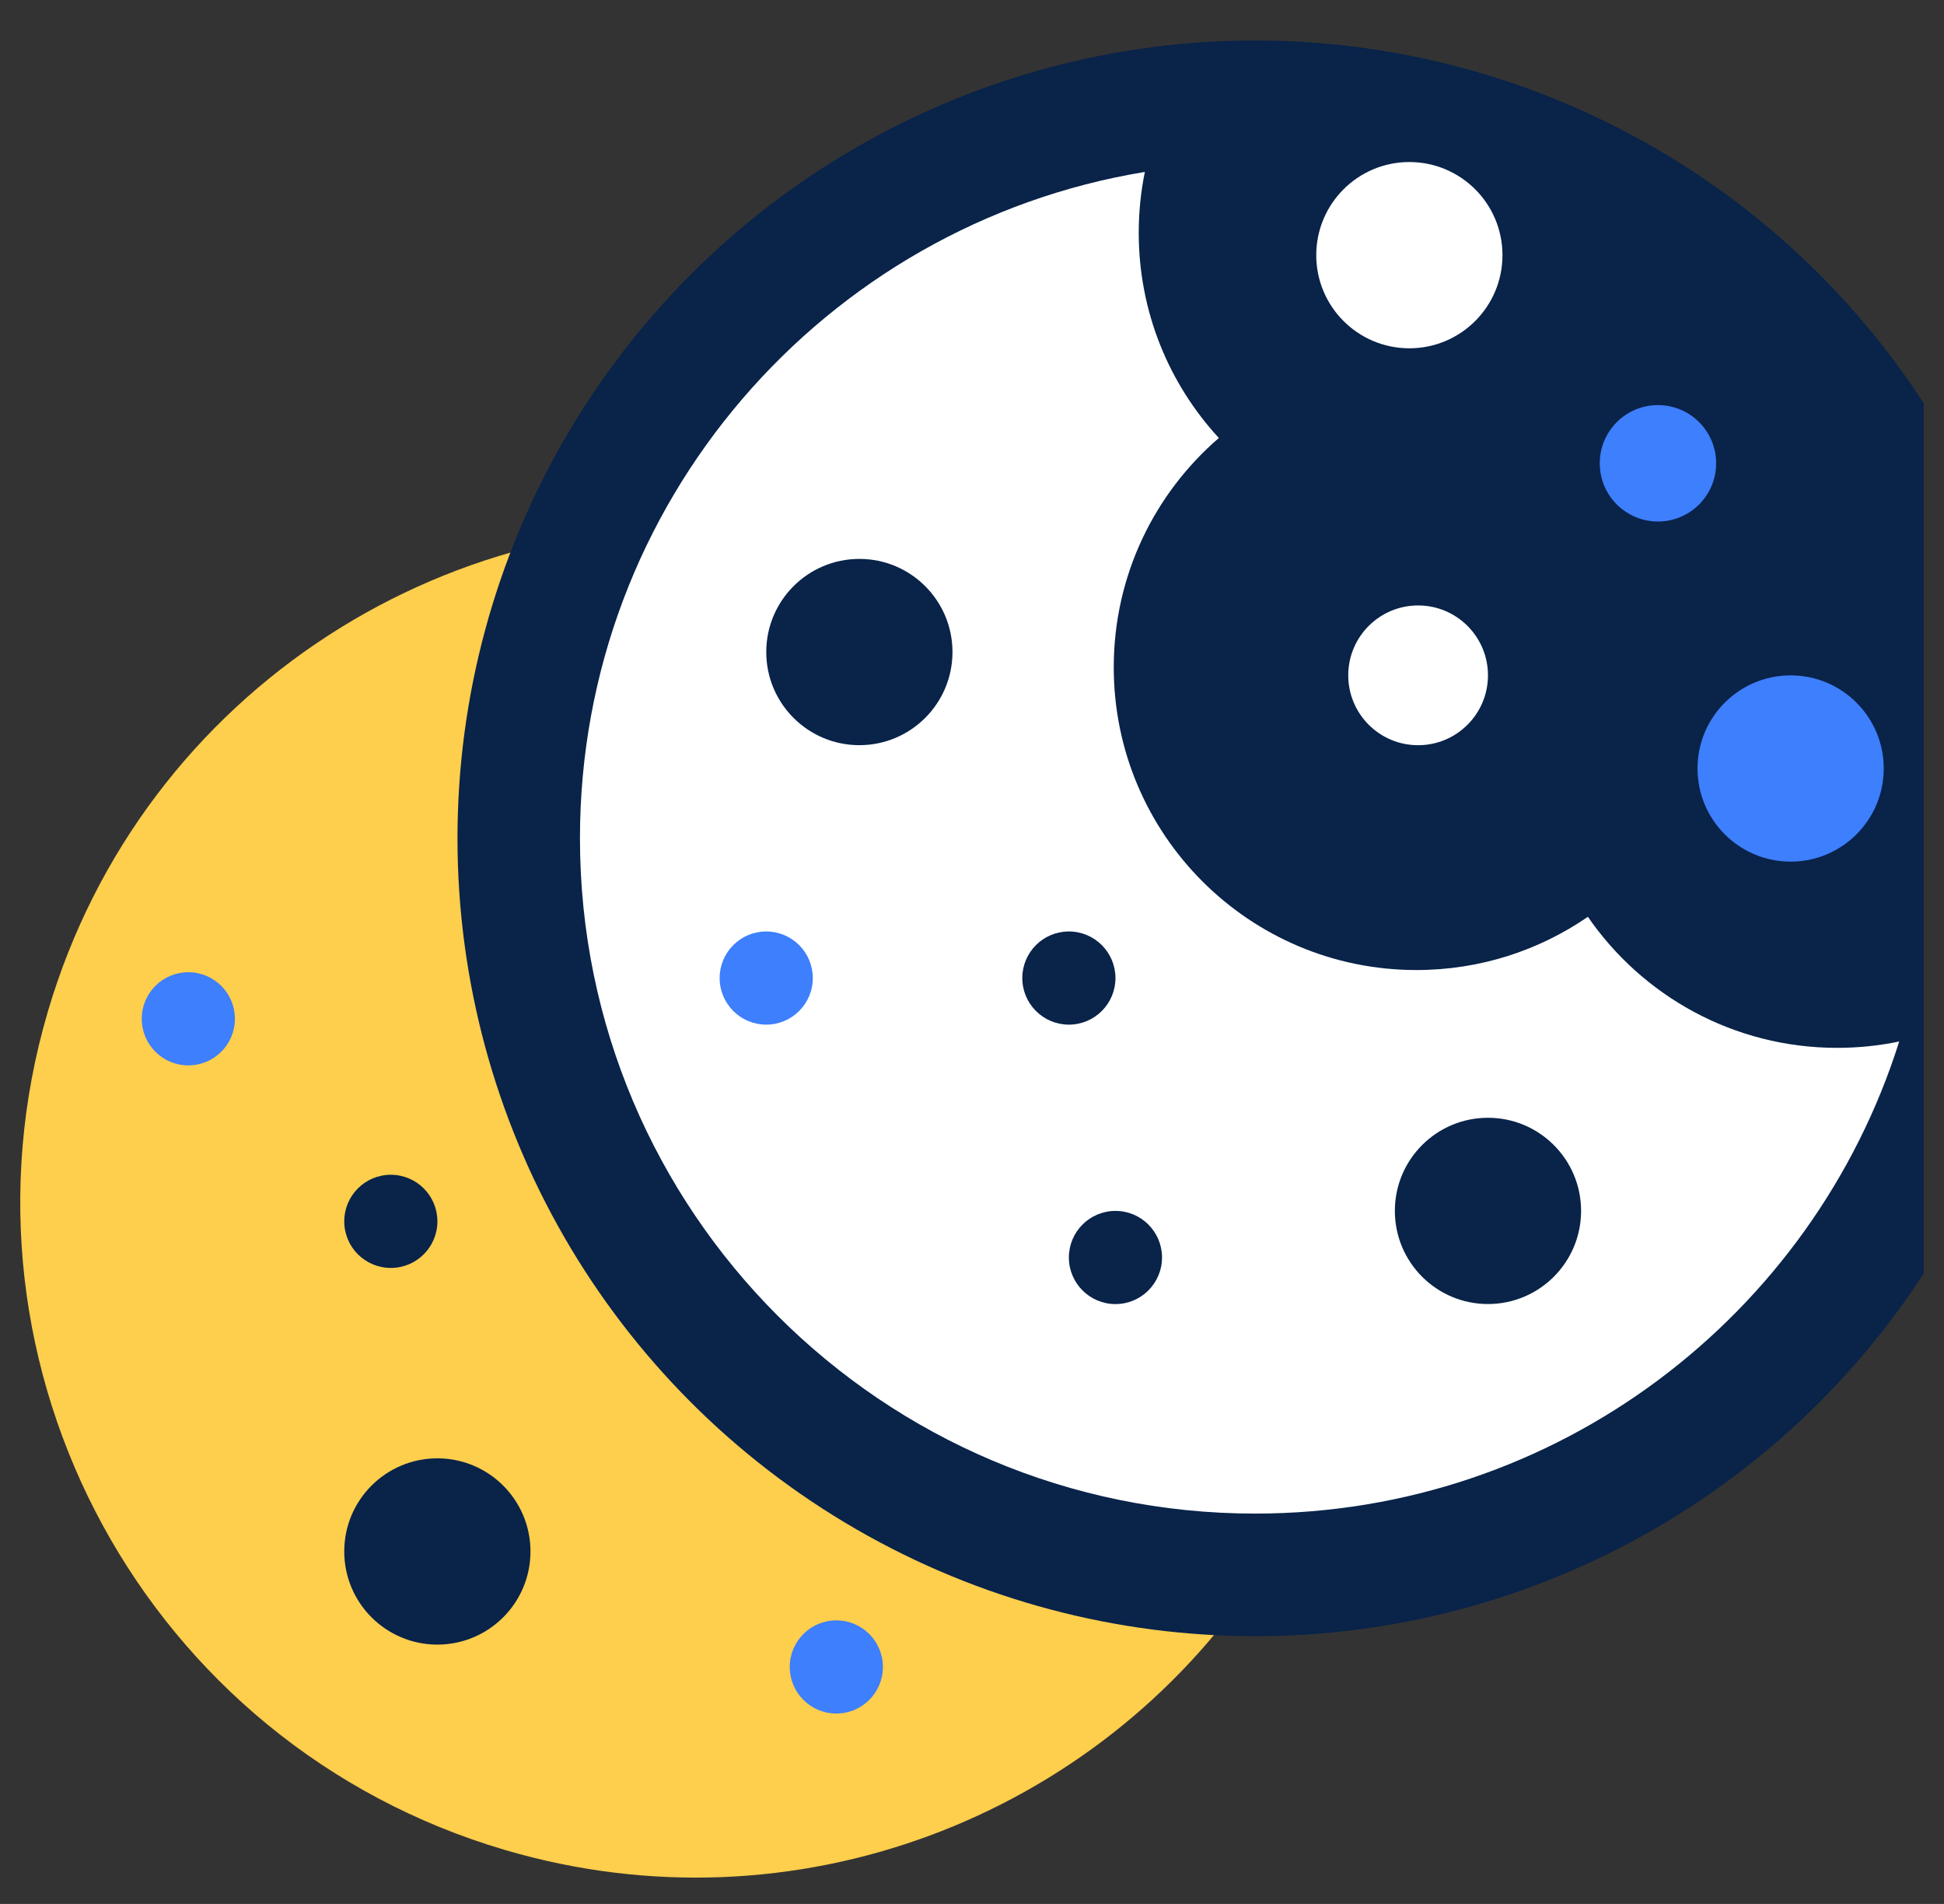 <svg width="48" height="47" viewBox="0 0 48 47" fill="none" xmlns="http://www.w3.org/2000/svg">
<rect x="0" y="0" width="48" height="47" fill="#333333" stroke="none"/>
<g id="Icons" clip-path="url(#clip0_8706_5938)">
<path id="Subtract" d="M31.015 38.977C30.512 38.936 30.005 38.843 29.501 38.695C27.053 37.975 25.252 36.111 24.51 33.857C23.314 34.125 22.035 34.101 20.776 33.73C16.816 32.565 14.551 28.411 15.716 24.452C16.283 22.525 17.557 21 19.173 20.076C18.315 18.424 18.07 16.451 18.637 14.525C18.782 14.031 18.974 13.564 19.206 13.126C11.25 12.139 3.52 17.026 1.182 24.969C-1.417 33.801 3.636 43.069 12.469 45.668C19.624 47.773 27.065 44.857 31.015 38.977Z" fill="#FECE4D"/>
<circle id="Ellipse 2532" cx="30.991" cy="20.695" r="19.695" fill="#092349"/>
<path id="Subtract_2" fill-rule="evenodd" clip-rule="evenodd" d="M46.894 25.71C46.399 25.813 45.887 25.867 45.363 25.867C42.809 25.867 40.554 24.587 39.207 22.632C38.003 23.461 36.545 23.946 34.973 23.946C30.846 23.946 27.5 20.6 27.5 16.473C27.5 14.21 28.506 12.182 30.095 10.812C28.867 9.48 28.117 7.701 28.117 5.747C28.117 5.232 28.169 4.729 28.268 4.244C20.357 5.543 14.32 12.413 14.32 20.693C14.32 29.9 21.784 37.364 30.991 37.364C38.45 37.364 44.764 32.466 46.894 25.71Z" fill="white"/>
<circle id="Ellipse 2522" cx="35.015" cy="16.671" r="1.725" fill="white"/>
<circle id="Ellipse 2524" cx="44.213" cy="18.971" r="2.299" fill="#3D7FFC"/>
<circle id="Ellipse 2526" cx="34.799" cy="6.299" r="2.299" fill="white"/>
<circle id="Ellipse 2525" cx="40.937" cy="11.437" r="1.437" fill="#3D7FFC"/>
<circle id="Ellipse 2527" cx="21.219" cy="16.096" r="2.299" fill="#092349"/>
<circle id="Ellipse 2534" cx="10.799" cy="38.299" r="2.299" fill="#092349"/>
<circle id="Ellipse 2529" cx="36.74" cy="29.892" r="2.299" fill="#092349"/>
<circle id="Ellipse 2528" cx="26.392" cy="24.144" r="1.15" fill="#092349"/>
<circle id="Ellipse 2530" cx="27.542" cy="31.042" r="1.15" fill="#092349"/>
<circle id="Ellipse 2535" cx="20.65" cy="41.15" r="1.15" fill="#3D7FFC"/>
<circle id="Ellipse 2531" cx="18.919" cy="24.144" r="1.15" fill="#3D7FFC"/>
<circle id="Ellipse 2533" cx="4.65" cy="25.15" r="1.15" fill="#3D7FFC"/>
<circle id="Ellipse 2536" cx="9.65" cy="30.15" r="1.15" fill="#092349"/>
</g>
<defs>
<clipPath id="clip0_8706_5938">
<rect width="47" height="47" fill="white" transform="translate(0.5)"/>
</clipPath>
</defs>
</svg>

